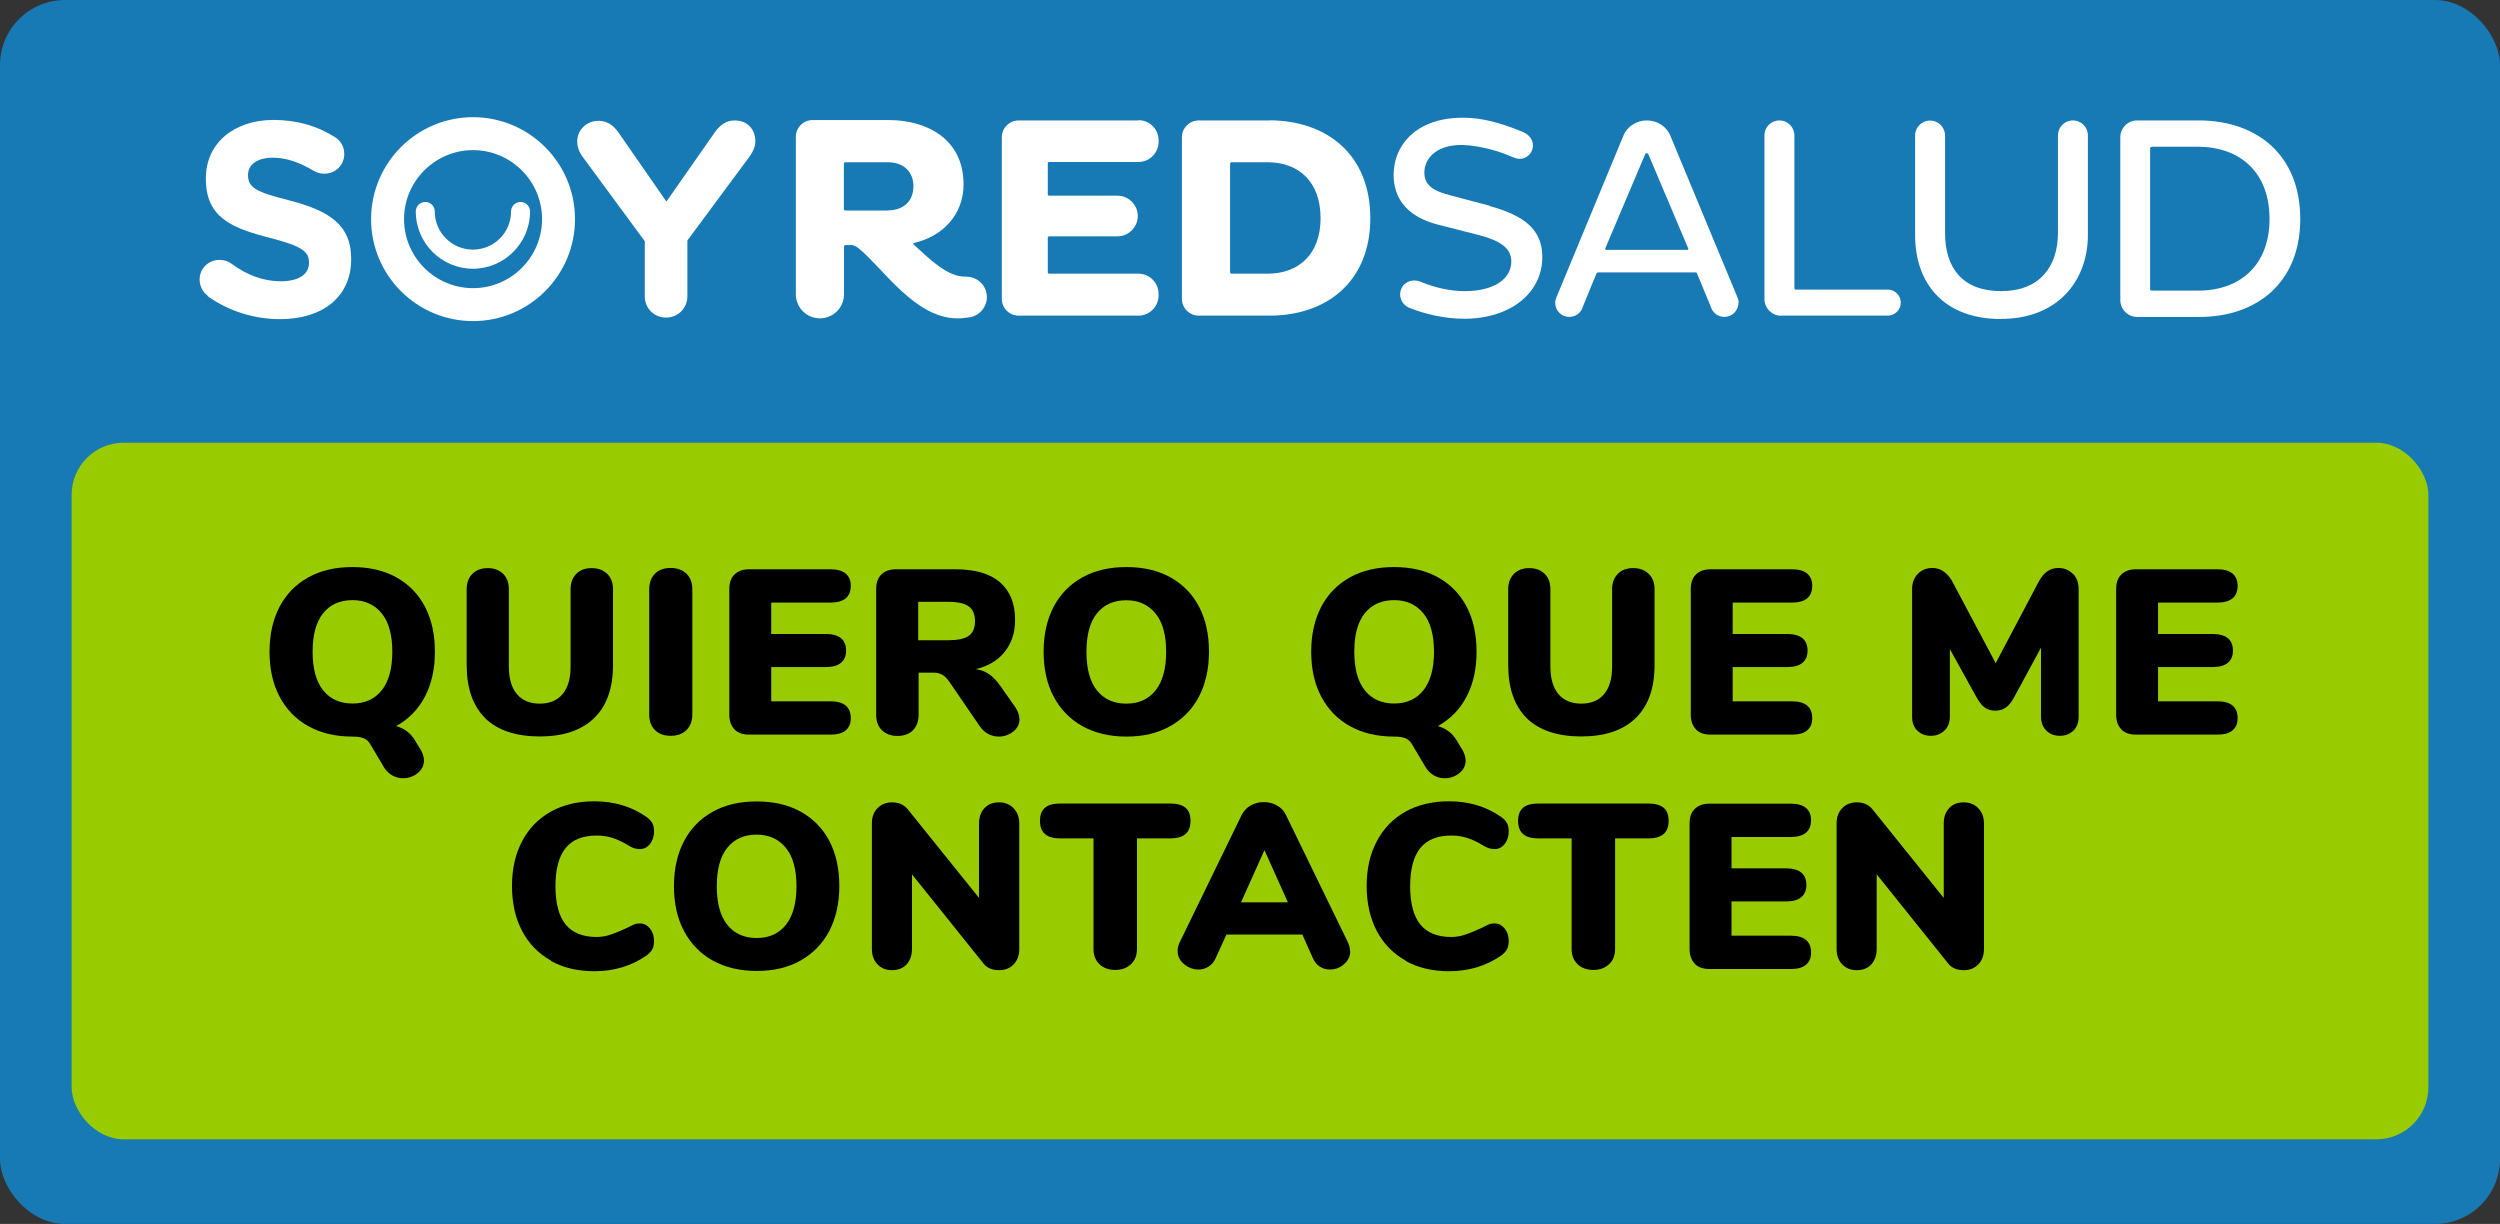 <?xml version="1.0" encoding="UTF-8"?>
<svg id="Capa_2" data-name="Capa 2" xmlns="http://www.w3.org/2000/svg" viewBox="0 0 192 94">
  <rect x="0" y="0" width="192" height="94" fill="#333333" stroke="none"/>
  <defs>
    <style>
      .cls-1, .cls-2, .cls-3, .cls-4 {
        stroke-width: 0px;
      }

      .cls-2 {
        fill: #9c0;
      }

      .cls-3 {
        fill: #177ab4;
      }

      .cls-4 {
        fill: #fff;
      }
    </style>
  </defs>
  <g id="Capa_1-2" data-name="Capa 1">
    <g>
      <rect class="cls-3" width="192" height="94" rx="5" ry="5"/>
      <rect class="cls-2" x="5.5" y="34" width="181" height="53.5" rx="4" ry="4"/>
      <g>
        <path class="cls-1" d="m32.25,57.48c.2.32.31.63.31.92,0,.4-.16.72-.49.98-.32.26-.7.39-1.12.39-.29,0-.56-.07-.81-.21-.25-.14-.46-.34-.63-.6l-1.08-1.82c-.12-.2-.28-.35-.49-.44-.21-.09-.5-.13-.88-.13-1.3,0-2.42-.27-3.38-.8s-1.69-1.29-2.21-2.27c-.52-.98-.77-2.13-.77-3.45s.26-2.47.77-3.45c.52-.98,1.25-1.73,2.21-2.26.95-.53,2.08-.79,3.38-.79s2.42.26,3.38.79c.95.53,1.69,1.28,2.2,2.26.51.98.76,2.13.76,3.45s-.25,2.45-.76,3.44c-.51.98-1.25,1.74-2.21,2.27.64.19,1.12.56,1.44,1.1l.38.63Zm-2.93-4.47c.54-.68.81-1.67.81-2.96s-.27-2.28-.82-2.95-1.29-1.01-2.24-1.01-1.71.33-2.25,1-.81,1.65-.81,2.96.27,2.3.81,2.97,1.29,1.01,2.25,1.01,1.71-.34,2.25-1.02Z"/>
        <path class="cls-1" d="m37.27,55.16c-.95-.94-1.43-2.3-1.43-4.1v-5.81c0-.49.15-.88.44-1.18.29-.29.69-.44,1.18-.44s.88.15,1.18.44.44.69.44,1.18v5.94c0,.91.2,1.61.61,2.11.41.49,1,.74,1.76.74s1.36-.25,1.76-.74c.41-.49.61-1.19.61-2.11v-5.94c0-.49.15-.88.44-1.18s.69-.44,1.18-.44.89.15,1.19.44.45.69.45,1.18v5.81c0,1.79-.48,3.15-1.45,4.09s-2.36,1.41-4.18,1.41-3.23-.47-4.19-1.4Z"/>
        <path class="cls-1" d="m50.3,56.07c-.29-.29-.44-.69-.44-1.2v-9.63c0-.49.15-.88.44-1.18s.69-.44,1.2-.44.92.15,1.22.44.45.69.45,1.18v9.63c0,.5-.15.9-.45,1.2s-.71.44-1.22.44-.9-.15-1.2-.44Z"/>
        <path class="cls-1" d="m56.41,56.01c-.26-.26-.4-.64-.4-1.13v-9.63c0-.49.13-.87.4-1.13s.64-.4,1.13-.4h6.23c.52,0,.91.11,1.17.32.26.22.4.53.4.94,0,.86-.52,1.3-1.57,1.3h-4.54v2.41h4.18c1.04,0,1.57.43,1.57,1.28,0,.41-.13.72-.4.94s-.65.32-1.17.32h-4.18v2.63h4.54c1.04,0,1.57.43,1.57,1.3,0,.41-.13.72-.4.94-.26.22-.65.32-1.17.32h-6.23c-.49,0-.87-.13-1.13-.4Z"/>
        <path class="cls-1" d="m78.3,55.22c0,.38-.16.71-.48.96s-.69.39-1.11.39c-.29,0-.56-.07-.81-.2s-.47-.33-.65-.59l-2.34-3.42c-.17-.24-.34-.42-.53-.53-.19-.11-.41-.17-.66-.17h-1.17v3.22c0,.5-.14.9-.43,1.2-.29.29-.68.44-1.19.44s-.9-.15-1.2-.44-.44-.69-.44-1.2v-9.63c0-.49.13-.87.4-1.13s.64-.4,1.13-.4h4.52c1.54,0,2.69.33,3.46,1s1.16,1.63,1.16,2.89c0,.96-.26,1.77-.79,2.44-.53.67-1.27,1.11-2.23,1.34.4.06.74.19,1.04.4s.58.51.87.92l1.12,1.6c.22.32.32.63.32.92Zm-3.9-6.39c.32-.23.48-.6.48-1.12s-.16-.91-.48-1.14-.84-.35-1.58-.35h-2.3v2.95h2.3c.73,0,1.26-.11,1.58-.34Z"/>
        <path class="cls-1" d="m83.13,55.77c-.95-.53-1.69-1.29-2.21-2.27-.52-.98-.77-2.13-.77-3.45s.26-2.47.77-3.45c.52-.98,1.25-1.73,2.21-2.26.95-.53,2.08-.79,3.38-.79s2.42.26,3.38.79c.95.53,1.69,1.28,2.2,2.26.51.98.76,2.13.76,3.45s-.26,2.47-.77,3.45c-.52.98-1.25,1.73-2.21,2.27s-2.07.8-3.36.8-2.42-.27-3.38-.8Zm5.62-2.75c.54-.68.81-1.67.81-2.96s-.27-2.28-.82-2.95-1.29-1.01-2.24-1.01-1.71.33-2.25,1-.81,1.65-.81,2.96.27,2.3.81,2.97,1.29,1.01,2.25,1.01,1.71-.34,2.25-1.02Z"/>
        <path class="cls-1" d="m112.25,57.48c.2.32.31.63.31.92,0,.4-.16.72-.49.98-.32.26-.7.39-1.12.39-.29,0-.56-.07-.81-.21-.25-.14-.46-.34-.63-.6l-1.08-1.82c-.12-.2-.28-.35-.49-.44-.21-.09-.5-.13-.88-.13-1.3,0-2.42-.27-3.38-.8s-1.69-1.29-2.21-2.27c-.52-.98-.77-2.13-.77-3.45s.26-2.47.77-3.45c.52-.98,1.25-1.73,2.21-2.26.95-.53,2.08-.79,3.38-.79s2.42.26,3.38.79c.95.53,1.69,1.28,2.2,2.26.51.98.76,2.13.76,3.45s-.25,2.45-.76,3.44c-.51.98-1.25,1.74-2.21,2.27.64.19,1.12.56,1.44,1.1l.38.63Zm-2.93-4.47c.54-.68.81-1.67.81-2.96s-.27-2.28-.82-2.95-1.29-1.01-2.24-1.01-1.71.33-2.25,1-.81,1.65-.81,2.96.27,2.3.81,2.97,1.29,1.01,2.25,1.01,1.71-.34,2.25-1.02Z"/>
        <path class="cls-1" d="m117.26,55.16c-.95-.94-1.43-2.3-1.43-4.1v-5.81c0-.49.15-.88.44-1.18.29-.29.69-.44,1.18-.44s.88.15,1.18.44.44.69.44,1.18v5.94c0,.91.2,1.61.61,2.11.41.49,1,.74,1.76.74s1.36-.25,1.76-.74c.41-.49.61-1.19.61-2.11v-5.94c0-.49.15-.88.44-1.18s.69-.44,1.18-.44.89.15,1.19.44.45.69.45,1.18v5.81c0,1.79-.48,3.15-1.45,4.09s-2.36,1.41-4.18,1.41-3.23-.47-4.19-1.4Z"/>
        <path class="cls-1" d="m130.25,56.01c-.26-.26-.4-.64-.4-1.13v-9.63c0-.49.13-.87.4-1.13s.64-.4,1.13-.4h6.23c.52,0,.91.11,1.17.32.26.22.4.53.4.94,0,.86-.52,1.3-1.57,1.3h-4.54v2.41h4.18c1.04,0,1.57.43,1.57,1.28,0,.41-.13.72-.4.94s-.65.32-1.17.32h-4.18v2.63h4.54c1.04,0,1.57.43,1.57,1.3,0,.41-.13.72-.4.94-.26.22-.65.32-1.17.32h-6.23c-.49,0-.87-.13-1.13-.4Z"/>
        <path class="cls-1" d="m159.21,44.07c.29.3.43.69.43,1.17v9.79c0,.46-.13.82-.4,1.08s-.61.4-1.04.4-.77-.13-1.04-.4c-.27-.26-.41-.62-.41-1.08v-5.29l-2.05,3.78c-.2.38-.42.66-.65.82-.23.16-.5.24-.81.24s-.58-.08-.81-.24c-.23-.16-.44-.44-.65-.82l-2.03-3.67v5.18c0,.44-.13.8-.41,1.07s-.62.41-1.05.41-.76-.13-1.04-.4c-.27-.26-.4-.62-.4-1.08v-9.79c0-.48.15-.87.44-1.17s.67-.45,1.12-.45c.32,0,.62.09.88.28.26.19.49.45.67.8l3.31,6.23,3.29-6.23c.37-.72.88-1.08,1.51-1.08.46,0,.83.15,1.12.45Z"/>
        <path class="cls-1" d="m162.92,56.01c-.26-.26-.4-.64-.4-1.13v-9.63c0-.49.13-.87.4-1.13s.64-.4,1.13-.4h6.23c.52,0,.91.11,1.17.32.26.22.4.53.4.94,0,.86-.52,1.3-1.57,1.3h-4.54v2.41h4.18c1.04,0,1.57.43,1.57,1.28,0,.41-.13.72-.4.94s-.65.32-1.17.32h-4.18v2.63h4.54c1.04,0,1.57.43,1.57,1.3,0,.41-.13.72-.4.94-.26.22-.65.32-1.17.32h-6.23c-.49,0-.87-.13-1.13-.4Z"/>
        <path class="cls-1" d="m42.31,73.77c-.95-.53-1.69-1.28-2.21-2.27-.52-.98-.78-2.14-.78-3.46s.26-2.45.78-3.44c.52-.98,1.26-1.74,2.21-2.27.95-.53,2.07-.79,3.34-.79,1.52,0,2.86.4,4.01,1.21.2.14.35.3.44.47s.13.38.13.65c0,.37-.11.69-.31.95-.21.26-.47.39-.77.39-.18,0-.34-.03-.49-.08-.14-.05-.31-.14-.5-.26-.42-.25-.82-.43-1.19-.54s-.76-.16-1.15-.16c-1.07,0-1.86.32-2.38.96-.52.64-.78,1.62-.78,2.93s.26,2.3.78,2.94c.52.64,1.32.96,2.38.96.36,0,.71-.06,1.04-.17.34-.11.77-.29,1.3-.53.25-.13.44-.22.56-.27.12-.05.26-.07.43-.07.3,0,.55.13.77.39.21.26.31.57.31.95,0,.25-.04.47-.13.64-.09.17-.24.33-.44.48-1.15.8-2.49,1.21-4.01,1.21-1.27,0-2.38-.26-3.34-.79Z"/>
        <path class="cls-1" d="m54.74,73.77c-.95-.53-1.69-1.29-2.21-2.27-.52-.98-.77-2.13-.77-3.45s.26-2.47.77-3.45c.52-.98,1.25-1.73,2.21-2.26.95-.53,2.08-.79,3.38-.79s2.42.26,3.38.79c.95.53,1.69,1.28,2.2,2.26.51.98.76,2.13.76,3.45s-.26,2.47-.77,3.45c-.52.98-1.25,1.73-2.21,2.27s-2.07.8-3.36.8-2.42-.27-3.38-.8Zm5.62-2.75c.54-.68.81-1.67.81-2.96s-.27-2.28-.82-2.95-1.29-1.01-2.24-1.01-1.71.33-2.25,1-.81,1.65-.81,2.96.27,2.3.81,2.97,1.29,1.01,2.25,1.01,1.71-.34,2.25-1.02Z"/>
        <path class="cls-1" d="m77.84,62.07c.29.3.44.69.44,1.17v9.63c0,.49-.14.89-.43,1.19s-.66.45-1.12.45c-.54,0-.95-.18-1.22-.54l-5.47-6.82v5.72c0,.49-.14.89-.41,1.19-.28.3-.65.45-1.12.45s-.83-.15-1.12-.45-.43-.7-.43-1.19v-9.63c0-.48.14-.87.43-1.17s.66-.45,1.12-.45c.52,0,.92.18,1.21.54l5.47,6.8v-5.72c0-.49.14-.88.42-1.18s.65-.44,1.11-.44.83.15,1.12.45Z"/>
        <path class="cls-1" d="m84.44,74.05c-.31-.29-.46-.69-.46-1.18v-8.48h-2.54c-.53,0-.92-.11-1.18-.33s-.39-.56-.39-1.02.13-.79.39-1.01.65-.32,1.18-.32h8.42c.53,0,.92.11,1.18.32s.39.55.39,1.01-.13.8-.39,1.02-.65.33-1.18.33h-2.54v8.48c0,.49-.15.89-.46,1.18-.31.29-.71.44-1.21.44s-.91-.15-1.22-.44Z"/>
        <path class="cls-1" d="m103.7,73.04c0,.4-.16.73-.48,1.01-.32.28-.68.41-1.09.41-.28,0-.53-.07-.76-.22-.23-.14-.41-.36-.54-.65l-.81-1.82h-5.83l-.83,1.82c-.13.29-.31.5-.55.65-.23.14-.49.22-.76.22-.41,0-.78-.14-1.11-.41-.33-.28-.5-.61-.5-1.01,0-.22.05-.44.16-.67l4.75-9.76c.16-.32.39-.57.69-.75.31-.17.64-.26,1.02-.26s.7.09,1.01.26c.31.17.55.42.7.75l4.75,9.76c.11.23.16.45.16.67Zm-4.79-3.74l-1.8-4.01-1.8,4.01h3.6Z"/>
        <path class="cls-1" d="m107.95,73.77c-.95-.53-1.69-1.28-2.21-2.27-.52-.98-.78-2.14-.78-3.46s.26-2.45.78-3.44c.52-.98,1.26-1.74,2.21-2.27.95-.53,2.07-.79,3.34-.79,1.52,0,2.86.4,4.01,1.21.2.14.35.3.44.47s.13.38.13.65c0,.37-.11.69-.31.95-.21.26-.47.39-.77.39-.18,0-.34-.03-.49-.08-.14-.05-.31-.14-.5-.26-.42-.25-.82-.43-1.19-.54s-.76-.16-1.15-.16c-1.07,0-1.86.32-2.38.96-.52.64-.78,1.62-.78,2.93s.26,2.3.78,2.94c.52.64,1.32.96,2.38.96.36,0,.71-.06,1.04-.17.34-.11.77-.29,1.3-.53.25-.13.44-.22.56-.27.12-.05.26-.07.43-.07.3,0,.55.13.77.39.21.26.31.57.31.95,0,.25-.04.47-.13.64-.09.17-.24.33-.44.48-1.15.8-2.49,1.21-4.01,1.21-1.27,0-2.38-.26-3.34-.79Z"/>
        <path class="cls-1" d="m121.16,74.05c-.31-.29-.46-.69-.46-1.18v-8.48h-2.54c-.53,0-.92-.11-1.18-.33s-.39-.56-.39-1.02.13-.79.39-1.01.65-.32,1.18-.32h8.42c.53,0,.92.11,1.18.32s.39.55.39,1.01-.13.8-.39,1.02-.65.33-1.18.33h-2.54v8.48c0,.49-.15.89-.46,1.18-.31.29-.71.44-1.21.44s-.91-.15-1.22-.44Z"/>
        <path class="cls-1" d="m130.16,74.01c-.26-.26-.4-.64-.4-1.13v-9.63c0-.49.13-.87.4-1.13s.64-.4,1.13-.4h6.23c.52,0,.91.11,1.17.32.26.22.4.53.4.94,0,.86-.52,1.3-1.57,1.3h-4.54v2.41h4.18c1.04,0,1.57.43,1.57,1.28,0,.41-.13.72-.4.94s-.65.32-1.17.32h-4.18v2.63h4.54c1.04,0,1.57.43,1.57,1.3,0,.41-.13.72-.4.94-.26.22-.65.32-1.17.32h-6.23c-.49,0-.87-.13-1.13-.4Z"/>
        <path class="cls-1" d="m151.93,62.07c.29.3.44.69.44,1.17v9.63c0,.49-.14.89-.43,1.19s-.66.45-1.12.45c-.54,0-.95-.18-1.22-.54l-5.47-6.82v5.72c0,.49-.14.89-.41,1.19-.28.3-.65.45-1.12.45s-.83-.15-1.12-.45-.43-.7-.43-1.19v-9.63c0-.48.14-.87.43-1.17s.66-.45,1.12-.45c.52,0,.92.18,1.21.54l5.47,6.8v-5.72c0-.49.14-.88.42-1.18s.65-.44,1.11-.44.83.15,1.12.45Z"/>
      </g>
      <g>
        <g>
          <path class="cls-4" d="m15.95,22.7c-.36-.25-.62-.72-.62-1.23,0-.85.68-1.51,1.53-1.51.42,0,.72.15.93.3,1.13.83,2.36,1.34,3.8,1.34,1.34,0,2.14-.53,2.14-1.4v-.04c0-.83-.51-1.25-2.99-1.89-2.99-.76-4.93-1.59-4.93-4.54v-.04c0-2.7,2.17-4.48,5.2-4.48,1.8,0,3.38.47,4.71,1.32.36.21.72.66.72,1.3,0,.85-.68,1.51-1.53,1.51-.32,0-.57-.08-.83-.23-1.08-.64-2.1-1-3.12-1-1.25,0-1.91.57-1.91,1.3v.04c0,.98.64,1.3,3.21,1.95,3.02.79,4.71,1.87,4.71,4.46v.04c0,2.95-2.25,4.61-5.46,4.61-1.95,0-3.93-.59-5.58-1.78Z"/>
          <path class="cls-4" d="m49.53,18.54l-4.8-6.52c-.23-.32-.4-.7-.4-1.17,0-.87.72-1.57,1.63-1.57.74,0,1.21.4,1.61,1l3.61,5.2,3.67-5.25c.4-.59.89-.98,1.57-.98,1,0,1.59.7,1.59,1.59,0,.45-.21.85-.42,1.15l-4.8,6.48v4.29c0,.91-.72,1.63-1.64,1.63s-1.63-.72-1.63-1.63v-4.23Z"/>
          <g>
            <g>
              <path class="cls-4" d="m36.33,24.45c-4.2,0-7.61-3.42-7.61-7.61s3.42-7.61,7.61-7.61,7.61,3.42,7.61,7.61-3.42,7.61-7.61,7.61Zm0-13.13c-3.04,0-5.51,2.47-5.51,5.51s2.47,5.51,5.51,5.51,5.51-2.47,5.51-5.51-2.47-5.51-5.51-5.51Z"/>
              <path class="cls-4" d="m36.33,24.66c-4.32,0-7.83-3.51-7.83-7.83s3.51-7.83,7.83-7.83,7.83,3.51,7.83,7.83-3.51,7.83-7.83,7.83Zm0-15.23c-4.08,0-7.4,3.32-7.4,7.4s3.32,7.4,7.4,7.4,7.4-3.32,7.4-7.4-3.32-7.4-7.4-7.4Zm0,13.13c-3.16,0-5.73-2.57-5.73-5.73s2.57-5.73,5.73-5.73,5.73,2.57,5.73,5.73-2.57,5.73-5.73,5.73Zm0-11.03c-2.92,0-5.3,2.38-5.3,5.3s2.38,5.3,5.3,5.3,5.3-2.38,5.3-5.3-2.38-5.3-5.3-5.3Z"/>
            </g>
            <path class="cls-4" d="m36.33,20.64c-2.42,0-4.4-1.97-4.4-4.4,0-.4.33-.73.73-.73s.73.33.73.73c0,1.62,1.31,2.93,2.93,2.93s2.93-1.31,2.93-2.93c0-.4.33-.73.73-.73s.73.33.73.73c0,2.42-1.97,4.4-4.4,4.4Z"/>
          </g>
        </g>
        <g>
          <path class="cls-4" d="m136.8,24.24h8.18c.55,0,1-.45,1-1s-.45-1-1-1h-7.06c-.06,0-.11-.05-.11-.11v-11.73c0-.63-.51-1.15-1.15-1.15s-1.15.51-1.15,1.15v12.56c0,.71.58,1.29,1.29,1.29"/>
          <path class="cls-4" d="m153.69,24.49c4.39,0,6.66-2.98,6.66-6.44v-7.65c0-.63-.51-1.15-1.15-1.15s-1.15.51-1.15,1.15v7.48c0,2.58-1.39,4.48-4.37,4.48-2.93,0-4.3-1.76-4.3-4.45v-7.5c0-.63-.51-1.15-1.15-1.15-.63,0-1.15.51-1.15,1.15v7.65c0,3.75,2.25,6.44,6.59,6.44"/>
          <path class="cls-4" d="m164.13,24.34h4.79c4.43,0,7.74-2.66,7.74-7.52,0-4.9-3.31-7.55-7.74-7.57h-4.79c-.71,0-1.29.58-1.29,1.3v12.49c0,.72.58,1.3,1.29,1.3m1.11-13.07h3.59c3.2.02,5.47,1.95,5.47,5.55,0,3.55-2.27,5.5-5.47,5.5h-3.59c-.06,0-.11-.05-.11-.11v-10.82c0-.06.05-.11.11-.11"/>
          <path class="cls-4" d="m87.43,9.25h-9.2c-.71,0-1.29.58-1.29,1.29v12.41c0,.71.58,1.29,1.29,1.29h9.2c.86,0,1.55-.7,1.55-1.55v-.11c0-.86-.69-1.56-1.55-1.56h-6.85c-.06,0-.11-.05-.11-.11v-2.65c0-.06.05-.11.11-.11h5.24c.86,0,1.56-.7,1.56-1.56,0-.86-.7-1.56-1.56-1.56h-5.24c-.06,0-.11-.05-.11-.11v-2.37c0-.06.05-.11.11-.11h6.85c.86,0,1.55-.7,1.55-1.55v-.11c0-.86-.69-1.55-1.55-1.55"/>
          <path class="cls-4" d="m97.5,9.25h-5.44c-.71,0-1.29.58-1.29,1.29v12.41c0,.71.58,1.29,1.29,1.29h5.44c4.43,0,7.74-2.65,7.74-7.48,0-4.87-3.31-7.5-7.74-7.52m-.16,11.78h-2.76c-.06,0-.11-.05-.11-.11v-8.34c0-.06.05-.11.11-.11h2.76c2.43,0,4.08,1.52,4.08,4.3,0,2.74-1.65,4.26-4.08,4.26"/>
          <path class="cls-4" d="m133.53,23.26c0-.16-.04-.31-.1-.44h0s-5.16-12.43-5.16-12.43c-.29-.69-1.02-1.14-1.77-1.14h-.02s-.02,0-.02,0c-.75,0-1.48.45-1.77,1.14l-5.15,12.43c-.06.14-.1.29-.1.44,0,.59.48,1.08,1.08,1.08.47,0,.88-.3,1.02-.72.02-.04.03-.07.04-.11l1.03-2.51s.07-.08.12-.08h3.74s3.74,0,3.74,0c.05,0,.1.03.12.08l1.04,2.51s.03.07.04.11c.15.42.56.72,1.02.72.59,0,1.08-.48,1.08-1.08m-3.92-4.07h-3.12s-3.12,0-3.12,0c-.05,0-.09-.05-.07-.1l3.07-7.25c.02-.05.07-.08.12-.08.05,0,.1.03.12.08l3.07,7.25c.02.05-.01.1-.07.1"/>
          <path class="cls-4" d="m74.22,21.25h-.02s-.07,0-.07,0c-1.36,0-2.65-1.27-3.97-2.48-.04-.04-.02-.09.03-.11,2.21-.5,3.81-2.18,3.81-4.5,0-3.51-2.85-4.94-5.76-4.94h-5.83c-.71,0-1.29.58-1.29,1.29v12.09c0,1.02.83,1.85,1.85,1.85s1.85-.83,1.85-1.85h0s0-3.67,0-3.67c0-.06.05-.11.11-.11h.41s0,0,0,0h.05c.08,0,.28.03.54.24,1.91,1.55,4.34,5.39,7.6,5.39.35,0,.68-.04,1-.09h.02c.71-.16,1.24-.79,1.24-1.54,0-.87-.7-1.57-1.57-1.57m-6.05-5.08h-3.25c-.06,0-.11-.05-.11-.11v-3.49c0-.06.05-.11.11-.11h3.25c1.21,0,1.98.71,1.98,1.85s-.77,1.85-1.98,1.85"/>
          <path class="cls-4" d="m114.4,15.8l-2.98-.79c-1.3-.33-2.03-.75-2.03-1.77,0-1.13,1.07-2.33,3.46-2.07,1.09.12,2.25.42,3.23.86.04.02.14.06.26.1.12.04.24.07.37.07.56,0,1.02-.46,1.02-1.02,0-.22-.07-.42-.18-.58-.11-.17-.29-.32-.54-.44-1.09-.46-2.62-1.01-4.07-1.1-4.05-.25-5.91,2.03-5.91,4.37,0,1.96,1.21,3.26,3.4,3.82l3.02.77c1.68.42,2.62.99,2.62,2.05,0,1.39-1.39,2.29-3.57,2.29-1.22,0-2.39-.31-3.35-.7l-.05-.02c-.1-.04-.19-.07-.29-.08,0,0-.14-.02-.21-.02-.3,0-.56.12-.76.31-.19.19-.31.46-.31.76s.12.55.3.75h0c.12.13.27.23.45.3,1.08.43,2.6.82,4.17.82,3.55,0,6-1.97,6-4.75,0-2.12-1.41-3.18-4.06-3.91"/>
        </g>
      </g>
    </g>
  </g>
</svg>